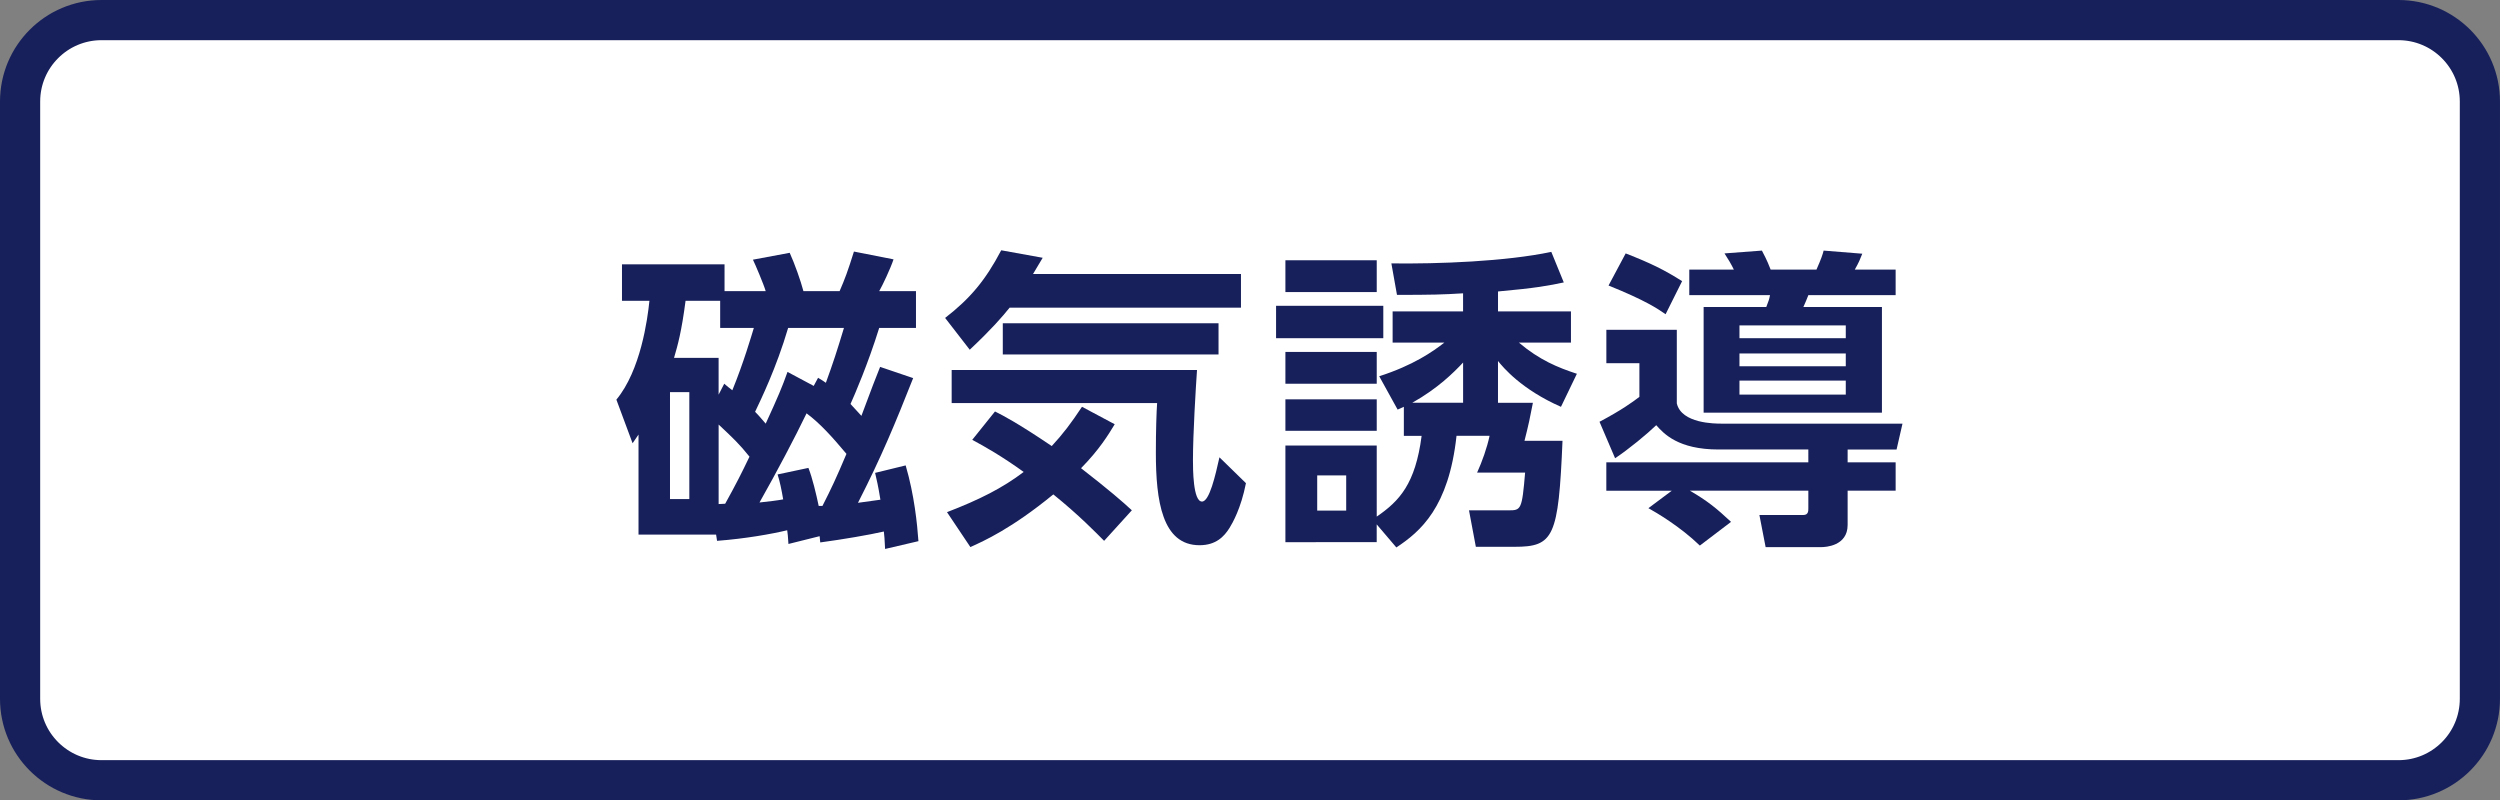 <?xml version="1.0" encoding="utf-8"?>
<!-- Generator: Adobe Illustrator 27.3.1, SVG Export Plug-In . SVG Version: 6.00 Build 0)  -->
<svg version="1.1" id="レイヤー_1" xmlns="http://www.w3.org/2000/svg" xmlns:xlink="http://www.w3.org/1999/xlink" x="0px"
	 y="0px" viewBox="0 0 124.445 39.839" style="enable-background:new 0 0 124.445 39.839;" xml:space="preserve">
<rect x="0" y="0" width="124.445" height="39.839" fill="#808080" stroke="none"/>
<style type="text/css">
	.st0{fill:#FFFFFF;}
	.st1{fill:none;stroke:#17205B;stroke-width:2;stroke-miterlimit:10;}
	.st2{fill:#17205B;}
</style>
<g>
	<g>
		<g>
			<g>
				<path class="st0" d="M119.391,38.839H5.054C2.815,38.839,1,37.024,1,34.785V5.054
					C1,2.815,2.815,1,5.054,1h114.336c2.239,0,4.054,1.815,4.054,4.054v29.73
					C123.445,37.024,121.63,38.839,119.391,38.839z"/>
			</g>
			<path class="st1" d="M119.391,38.839H5.054C2.815,38.839,1,37.024,1,34.785V5.054
				C1,2.815,2.815,1,5.054,1h114.336c2.239,0,4.054,1.815,4.054,4.054v29.73
				C123.445,37.024,121.63,38.839,119.391,38.839z"/>
		</g>
		<g>
			<path class="st2" d="M45.455,18.821c-0.884,2.235-1.567,3.896-2.747,6.208
				c0.435-0.062,0.884-0.125,1.117-0.155c-0.124-0.761-0.171-0.916-0.264-1.335
				l1.521-0.372c0.435,1.489,0.574,2.917,0.636,3.771l-1.66,0.388
				c-0.031-0.559-0.031-0.62-0.062-0.868c-0.745,0.17-2.018,0.388-3.166,0.543
				l-0.031-0.311l-1.552,0.388c-0.031-0.419-0.031-0.496-0.062-0.683
				c-0.776,0.187-2.08,0.419-3.492,0.527l-0.047-0.311H31.784v-4.98
				c-0.016,0.015-0.202,0.294-0.295,0.434l-0.807-2.172
				c1.21-1.459,1.552-4.004,1.645-4.92h-1.366v-1.815h5.105v1.335h2.049
				c-0.093-0.326-0.528-1.351-0.636-1.567l1.831-0.342
				c0.264,0.59,0.543,1.382,0.683,1.909h1.8
				c0.264-0.605,0.419-1.024,0.714-1.971l1.971,0.388
				c-0.155,0.466-0.559,1.319-0.714,1.583h1.831v1.831h-1.831
				c-0.559,1.8-1.226,3.336-1.428,3.786c0.233,0.248,0.341,0.373,0.543,0.59
				c0.543-1.459,0.683-1.815,0.931-2.437L45.455,18.821z M34.313,19.52h-0.962
				v5.323h0.962V19.52z M36.051,19.101c0.062,0.062,0.341,0.279,0.403,0.326
				c0.559-1.365,0.947-2.7,1.071-3.104h-1.676V14.973h-1.723
				c-0.202,1.553-0.388,2.204-0.574,2.84h2.219v1.832L36.051,19.101z
				 M35.772,25.091c0.046,0,0.279-0.016,0.326-0.016
				c0.574-1.039,0.807-1.505,1.21-2.343c-0.497-0.621-0.807-0.916-1.536-1.599
				V25.091z M40.505,19.21l0.217-0.404c0.233,0.14,0.279,0.171,0.388,0.249
				c0.357-0.978,0.559-1.599,0.9-2.731h-2.778
				c-0.59,2.002-1.366,3.585-1.645,4.175c0.217,0.217,0.295,0.325,0.528,0.589
				c0.621-1.35,0.822-1.831,1.086-2.575L40.505,19.21z M40.241,23.291
				c0.202,0.512,0.388,1.304,0.512,1.893h0.187
				c0.45-0.884,0.683-1.381,1.195-2.591c-0.729-0.869-1.319-1.521-1.986-2.018
				c-0.559,1.164-1.474,2.902-2.343,4.438c0.45-0.047,0.947-0.109,1.179-0.155
				c-0.078-0.466-0.17-0.916-0.279-1.241L40.241,23.291z"/>
			<path class="st2" d="M50.258,15.314c-0.403,0.497-0.884,1.056-1.986,2.095l-1.226-1.583
				c1.241-0.962,2.001-1.861,2.793-3.367l2.064,0.373
				c-0.233,0.388-0.295,0.496-0.481,0.807H61.773v1.676H50.258z M54.961,26.922
				c-0.419-0.419-1.242-1.272-2.529-2.312c-2.08,1.706-3.445,2.312-4.128,2.622
				l-1.164-1.738c1.614-0.62,2.778-1.21,3.817-2.002
				c-1.102-0.791-1.924-1.257-2.561-1.598l1.133-1.412
				c0.435,0.217,1.148,0.589,2.825,1.722c0.559-0.604,0.962-1.133,1.505-1.955
				l1.629,0.869c-0.31,0.513-0.76,1.257-1.676,2.188
				c1.381,1.07,2.095,1.691,2.529,2.095L54.961,26.922z M47.372,18.418h12.213
				c-0.062,0.9-0.202,3.197-0.202,4.47c0,0.435,0,2.079,0.45,2.079
				c0.373,0,0.667-1.304,0.869-2.203l1.319,1.287
				c-0.248,1.258-0.667,1.986-0.822,2.235c-0.264,0.419-0.667,0.854-1.49,0.854
				c-1.862,0-2.172-2.22-2.172-4.594c0-1.148,0.031-2.033,0.062-2.482H47.372
				V18.418z M60.656,16.091v1.552H49.917v-1.552H60.656z"/>
			<path class="st2" d="M68.858,15.222v1.613h-5.338v-1.613H68.858z M69.881,20.249
				c-0.093,0.047-0.14,0.062-0.31,0.14l-0.916-1.66
				c1.691-0.543,2.669-1.226,3.243-1.676h-2.576v-1.552h3.507v-0.9
				c-0.993,0.062-1.583,0.078-3.29,0.078l-0.279-1.567
				c2.328,0.03,5.695-0.094,7.961-0.574l0.621,1.521
				c-0.729,0.155-1.366,0.279-3.274,0.45v0.993h3.631v1.552h-2.591
				c1.024,0.869,1.939,1.241,2.886,1.552l-0.792,1.645
				c-1.971-0.869-2.871-1.955-3.135-2.281v2.08h1.738
				c-0.14,0.729-0.217,1.102-0.419,1.893h1.893
				c-0.202,4.796-0.435,5.276-2.39,5.276h-1.924l-0.341-1.815h1.971
				c0.621,0,0.667-0.031,0.822-1.878h-2.39c0.249-0.543,0.497-1.241,0.621-1.831
				h-1.645c-0.388,3.569-1.8,4.765-2.995,5.556l-0.978-1.148v0.885H63.985v-4.811
				h4.546v3.538c1.133-0.776,1.924-1.63,2.235-4.02h-0.885V20.249z
				 M68.531,12.956v1.583H63.985v-1.583H68.531z M68.531,17.519v1.582H63.985v-1.582
				H68.531z M68.531,19.877v1.567H63.985v-1.567H68.531z M67.011,23.663h-1.443v1.754
				h1.443V23.663z M72.83,20.048v-2.002c-0.466,0.496-1.257,1.288-2.53,2.002
				H72.83z"/>
			<path class="st2" d="M90.017,22.375h-4.469c-2.017,0-2.731-0.791-3.104-1.21
				c-0.45,0.435-1.366,1.194-2.048,1.645l-0.776-1.815
				c1.086-0.574,1.645-0.978,1.986-1.241v-1.676h-1.645v-1.661h3.507v3.662
				c0.232,1.009,1.909,1.009,2.234,1.009h9l-0.295,1.288h-2.436v0.637h2.39
				v1.412h-2.39v1.707c0,1.055-1.117,1.102-1.304,1.102h-2.778l-0.31-1.599h2.188
				c0.248,0,0.248-0.201,0.248-0.325v-0.885h-5.897
				c0.854,0.496,1.319,0.869,2.049,1.552l-1.552,1.18
				c-0.978-0.947-2.173-1.646-2.561-1.862l1.164-0.869h-3.259v-1.412h10.056
				V22.375z M80.923,12.614c1.272,0.497,1.924,0.822,2.809,1.381l-0.822,1.646
				c-0.404-0.279-0.993-0.683-2.84-1.428L80.923,12.614z M84.089,13.421h2.219
				c-0.109-0.232-0.311-0.574-0.466-0.807l1.862-0.14
				c0.093,0.187,0.233,0.419,0.435,0.946h2.281
				c0.248-0.559,0.31-0.76,0.357-0.946l1.924,0.155
				c-0.109,0.279-0.171,0.435-0.373,0.791h2.033v1.272h-4.345
				c-0.078,0.202-0.155,0.389-0.248,0.59h3.911v5.261h-8.876v-5.261h3.119
				c0.14-0.356,0.14-0.372,0.186-0.59h-4.019V13.421z M86.587,16.199v0.636
				h5.292v-0.636H86.587z M86.587,17.596v0.636h5.292v-0.636H86.587z M86.587,18.945
				v0.699h5.292v-0.699H86.587z"/>
		</g>
	</g>
</g>
</svg>
